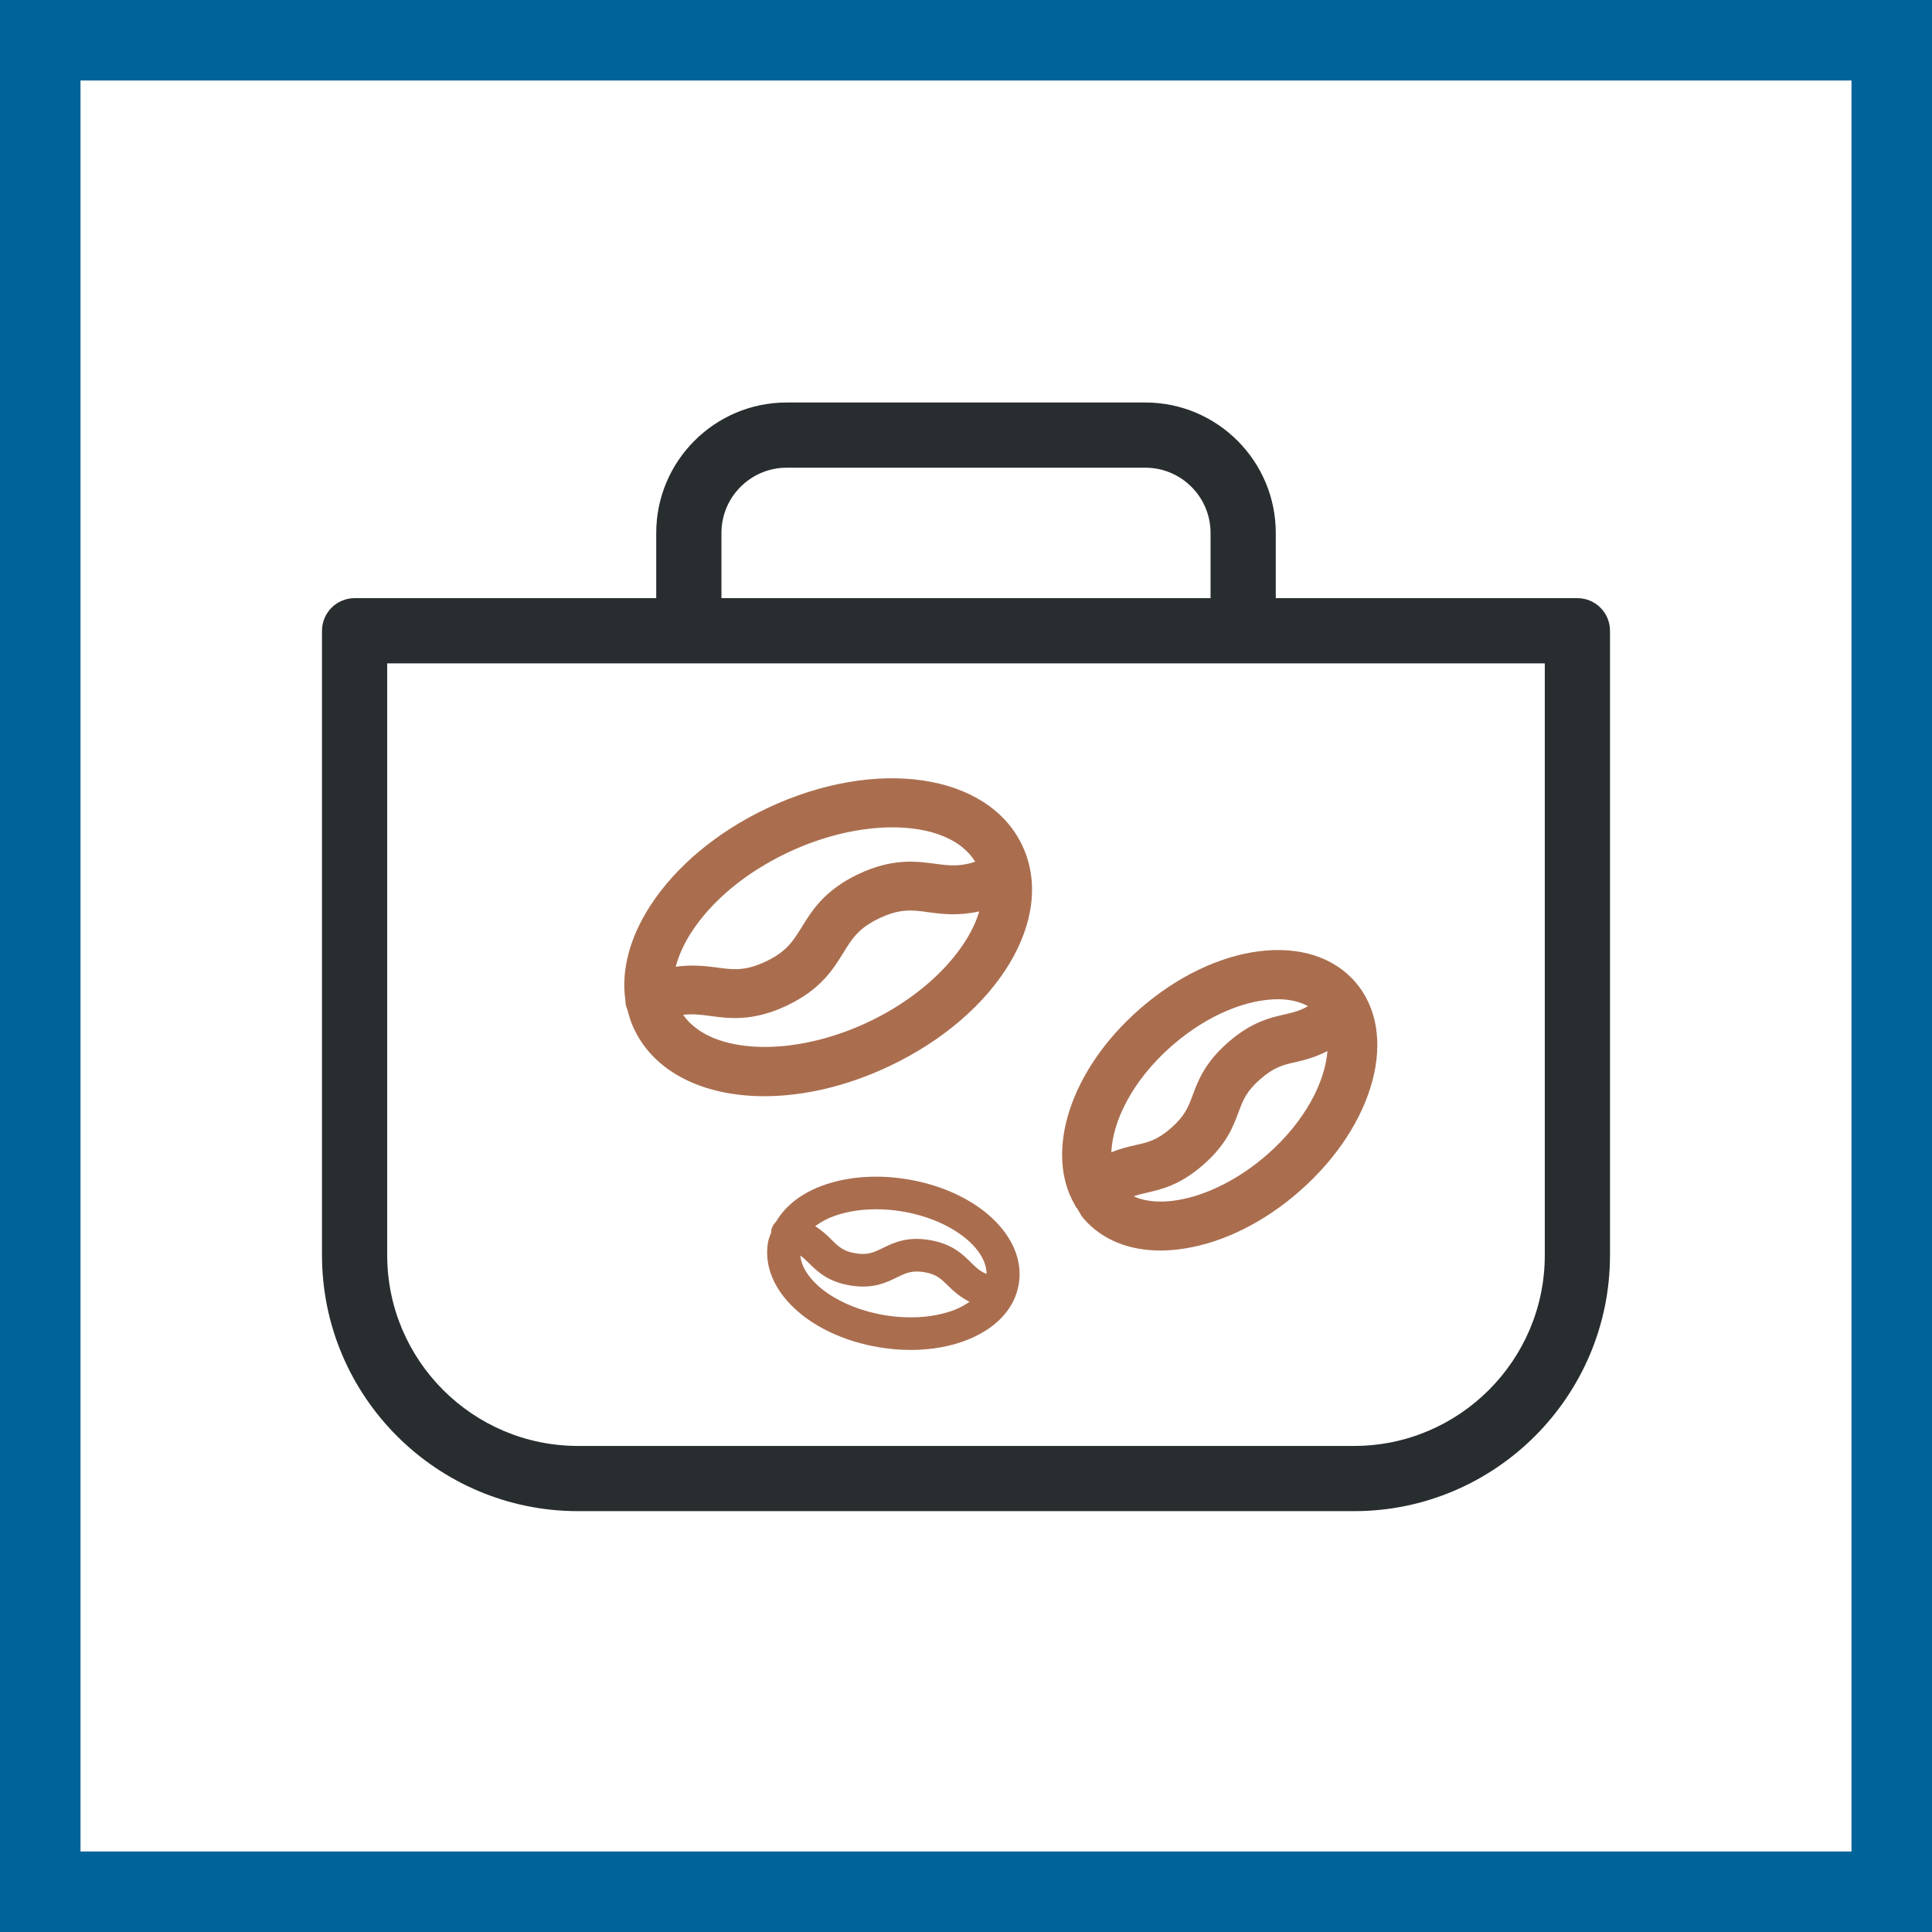 <svg width="48" height="48" viewBox="0 0 48 48" fill="none" xmlns="http://www.w3.org/2000/svg"><rect x="0" y="0" width="48" height="48" fill="#333333" stroke="none"/><path d="M1 1H47V47H1V1Z" fill="white" stroke="#00639A" stroke-width="2"/><path fill-rule="evenodd" clip-rule="evenodd" d="M28.456 10C30.243 10 31.696 11.454 31.696 13.24V14.861H39.19C39.637 14.861 40 15.224 40 15.671V31.185C40 34.692 37.148 37.544 33.641 37.544H14.36C10.852 37.544 8 34.692 8 31.185V15.671C8 15.224 8.363 14.861 8.81 14.861H16.304V13.24C16.304 11.454 17.757 10 19.544 10H28.456ZM38.38 16.481H9.62V31.185C9.62 33.798 11.747 35.924 14.36 35.924H33.641C36.253 35.924 38.38 33.798 38.38 31.185V16.481ZM28.456 11.62H19.544C18.651 11.62 17.924 12.347 17.924 13.24V14.861H30.076V13.24C30.076 12.347 29.349 11.62 28.456 11.62Z" fill="#282D2F"/><path fill-rule="evenodd" clip-rule="evenodd" d="M20.315 29.502C20.949 29.239 21.74 29.167 22.538 29.298C24.286 29.585 25.504 30.727 25.312 31.899C25.215 32.493 24.776 32.98 24.076 33.271C23.647 33.449 23.149 33.539 22.624 33.539C22.371 33.539 22.112 33.518 21.853 33.475C20.104 33.188 18.887 32.046 19.079 30.875C19.093 30.783 19.131 30.7 19.162 30.614C19.163 30.6 19.158 30.586 19.161 30.572C19.175 30.483 19.221 30.411 19.28 30.353C19.489 29.998 19.835 29.702 20.315 29.502ZM19.883 31.192C19.946 31.836 20.838 32.489 21.984 32.676C22.635 32.783 23.269 32.728 23.765 32.523C23.859 32.484 23.974 32.42 24.089 32.343C23.853 32.225 23.689 32.077 23.556 31.945C23.381 31.772 23.265 31.657 22.959 31.606C22.655 31.557 22.507 31.628 22.285 31.736C22.018 31.867 21.685 32.03 21.124 31.937C20.564 31.845 20.301 31.584 20.09 31.375C20.017 31.303 19.952 31.243 19.883 31.192ZM21.763 30.044C21.346 30.044 20.956 30.114 20.625 30.251C20.519 30.295 20.381 30.369 20.253 30.464C20.424 30.57 20.551 30.691 20.66 30.8C20.835 30.974 20.95 31.088 21.256 31.138C21.559 31.188 21.708 31.117 21.93 31.008C22.197 30.878 22.529 30.714 23.091 30.808C23.651 30.899 23.915 31.16 24.126 31.369C24.253 31.494 24.351 31.588 24.511 31.65C24.508 30.985 23.594 30.292 22.407 30.097C22.189 30.061 21.973 30.044 21.763 30.044ZM28.314 25.07C30.202 23.418 32.552 23.119 33.665 24.39C34.776 25.66 34.168 27.95 32.279 29.602C31.418 30.357 30.415 30.859 29.456 31.015C29.241 31.051 29.031 31.069 28.831 31.069C28.042 31.069 27.38 30.799 26.929 30.283C26.904 30.255 26.883 30.226 26.863 30.195L26.752 30.01C26.75 30.006 26.745 30.006 26.742 30.002C26.725 29.982 26.719 29.958 26.704 29.936C25.944 28.626 26.582 26.584 28.314 25.07ZM32.98 26.114C32.682 26.265 32.419 26.336 32.194 26.387C31.883 26.456 31.66 26.508 31.311 26.812C30.963 27.117 30.883 27.332 30.772 27.63C30.639 27.988 30.474 28.432 29.895 28.939C29.314 29.447 28.852 29.551 28.481 29.635C28.367 29.661 28.266 29.687 28.166 29.721C28.533 29.893 28.983 29.863 29.259 29.816C29.988 29.697 30.796 29.285 31.48 28.688C32.44 27.848 32.921 26.868 32.98 26.114ZM31.749 24.826C31.006 24.826 30.023 25.189 29.113 25.984C28.123 26.851 27.642 27.866 27.611 28.629C27.834 28.537 28.034 28.49 28.213 28.449C28.523 28.38 28.747 28.329 29.094 28.026C29.442 27.72 29.522 27.505 29.633 27.207C29.766 26.849 29.931 26.405 30.511 25.898C31.091 25.39 31.554 25.285 31.925 25.201C32.133 25.154 32.304 25.109 32.497 24.998C32.297 24.888 32.045 24.826 31.749 24.826ZM19.061 20.079C21.766 18.802 24.55 19.21 25.399 21.008C26.248 22.806 24.794 25.215 22.089 26.492C21.028 26.993 19.954 27.235 18.99 27.235C17.497 27.235 16.268 26.655 15.752 25.562C15.68 25.413 15.631 25.256 15.591 25.097C15.552 25.013 15.537 24.927 15.536 24.841C15.432 24.106 15.642 23.299 16.155 22.504C16.787 21.527 17.818 20.666 19.061 20.079ZM23.082 22.666C22.669 22.608 22.37 22.567 21.85 22.813C21.332 23.058 21.173 23.314 20.954 23.67C20.702 24.079 20.387 24.589 19.541 24.988C18.697 25.386 18.104 25.304 17.629 25.239C17.395 25.207 17.194 25.187 16.973 25.213C17.647 26.19 19.663 26.293 21.57 25.393C23.006 24.716 24.037 23.627 24.329 22.643C23.824 22.758 23.421 22.712 23.082 22.666ZM22.175 20.555C21.383 20.555 20.467 20.759 19.58 21.178C18.539 21.669 17.686 22.374 17.177 23.164C17.042 23.37 16.876 23.677 16.788 24.018C17.18 23.965 17.511 23.997 17.794 24.035C18.206 24.092 18.505 24.134 19.023 23.889C19.542 23.644 19.7 23.387 19.92 23.032C20.173 22.623 20.487 22.113 21.332 21.714C22.178 21.316 22.771 21.397 23.246 21.461C23.587 21.508 23.857 21.535 24.228 21.409C23.885 20.848 23.12 20.555 22.175 20.555Z" fill="#AA6E4F"/></svg>